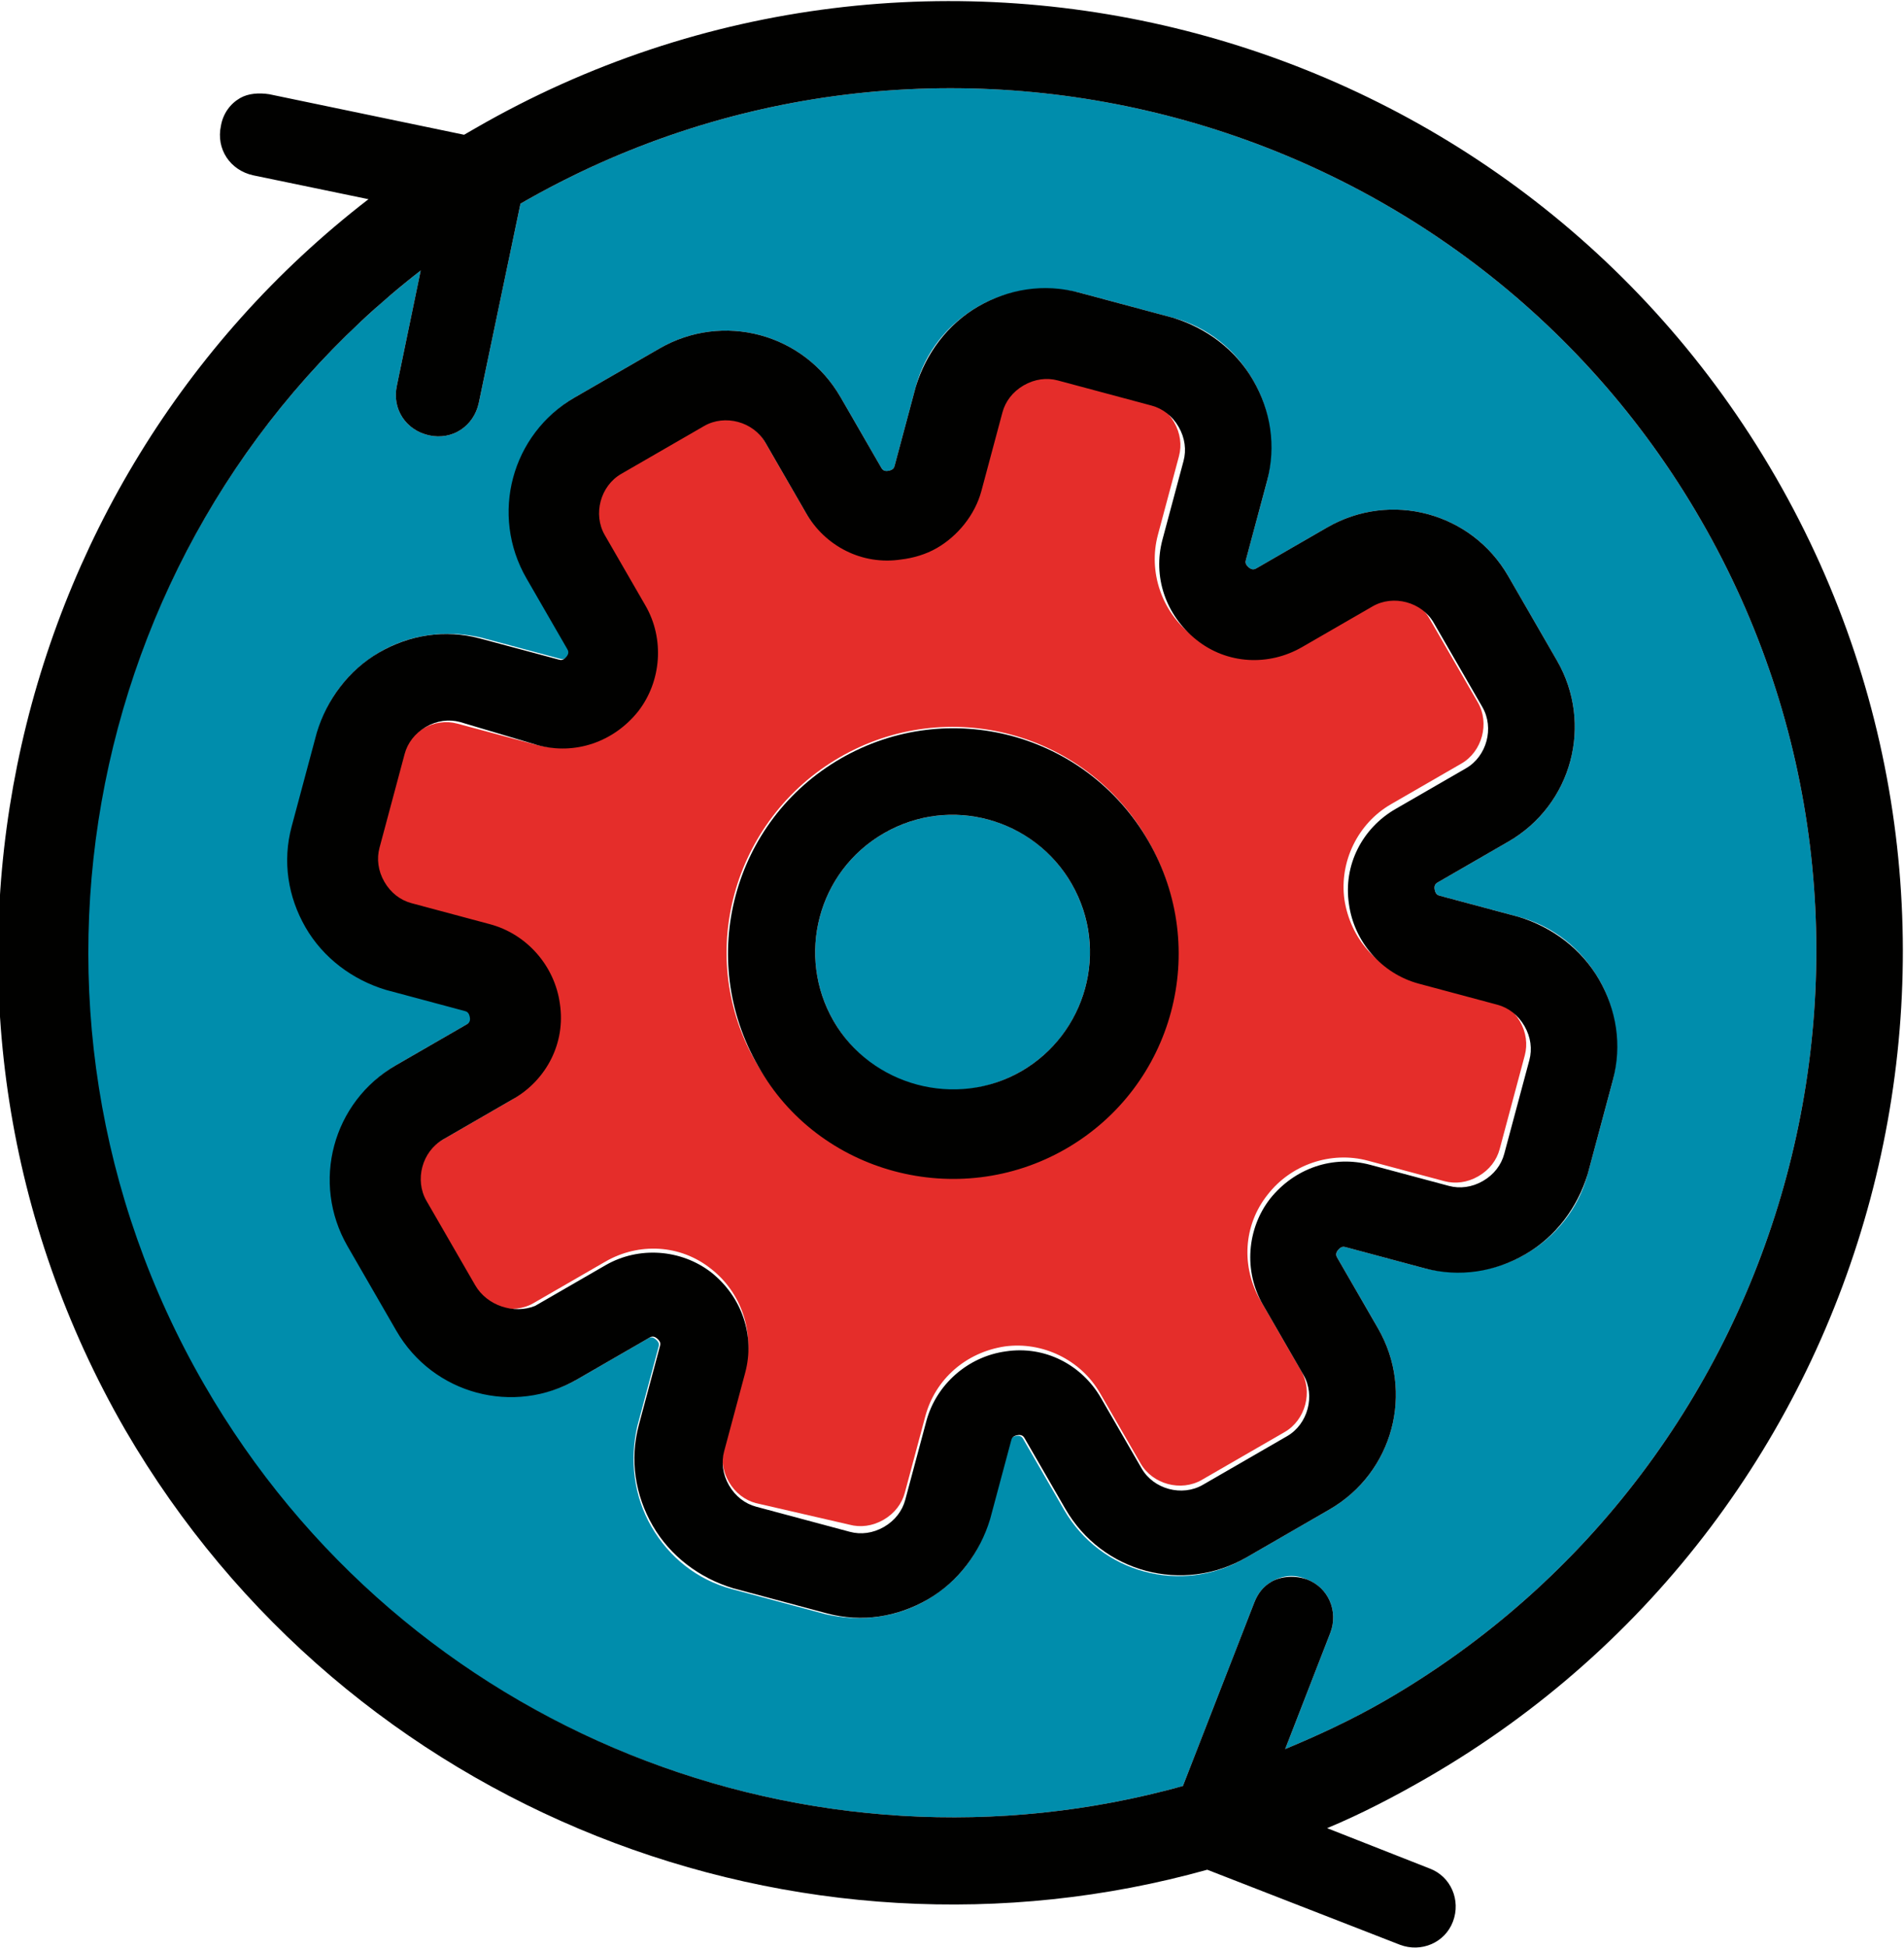 
<!-- Generator: Adobe Illustrator 25.2.0, SVG Export Plug-In . SVG Version: 6.00 Build 0)  -->
<svg encoding="UTF-8" version="1.1" id="Livello_1" xmlns="http://www.w3.org/2000/svg" xmlns:xlink="http://www.w3.org/1999/xlink" x="0px" y="0px"
	 viewBox="0 0 119.2 121.9" style="enable-background:new 0 0 119.2 121.9;" xml:space="preserve">
<style type="text/css">
	.st0{fill-rule:evenodd;clip-rule:evenodd;fill:#E52D2A;}
	.st1{fill-rule:evenodd;clip-rule:evenodd;fill:#008DAC;}
	.st2{fill-rule:evenodd;clip-rule:evenodd;fill:#010100;}
</style>
<g id="Article">
	<g id="Article-full---step-by-step---dsk" transform="translate(-449, -1918)">
		<g id="_x30_2-the-problem" transform="translate(0, 1600)">
			<g id="Group-9" transform="translate(207.712, 250)">
				
					<g id="Group-14" transform="translate(328, 158.5) rotate(150) translate(-328, -158.5) translate(268, 89)">
					<path id="Fill-1" class="st0" d="M68,123.9c-7.8,0-14.1-6.3-14.1-14.1c0-7.8,6.3-14.1,14.1-14.1c7.8,0,14.1,6.3,14.1,14.1
						C82.2,117.6,75.8,123.9,68,123.9L68,123.9z M96.5,103.9c-2.4,0-4.6-1.4-5.5-3.7c-0.9-2.2-0.4-4.8,1.3-6.5l3.6-3.6
						c0.5-0.5,0.8-1.2,0.8-2s-0.3-1.5-0.8-2L91.5,82c-0.5-0.5-1.2-0.8-2-0.8s-1.5,0.3-2,0.8L84,85.5c-1.7,1.7-4.2,2.2-6.5,1.3
						c-2.2-0.9-3.7-3.1-3.7-5.5l0-5.1c0-1.5-1.3-2.8-2.8-2.8h-6c-1.5,0-2.8,1.3-2.8,2.8v5.1c0,2.4-1.4,4.6-3.7,5.5
						c-2.2,0.9-4.8,0.4-6.5-1.3L48.5,82c-0.5-0.5-1.2-0.8-2-0.8c-0.8,0-1.5,0.3-2,0.8l-4.3,4.3c-0.5,0.5-0.8,1.2-0.8,2
						c0,0.8,0.3,1.5,0.8,2l3.6,3.6c1.7,1.7,2.2,4.2,1.3,6.5c-0.9,2.2-3.1,3.7-5.5,3.7h-5.1c-1.5,0-2.8,1.3-2.8,2.8l0,6.1
						c0,1.5,1.3,2.8,2.8,2.8h5.1c2.4,0,4.6,1.4,5.5,3.7c0.9,2.2,0.4,4.8-1.3,6.5l-3.6,3.6c-0.5,0.5-0.8,1.2-0.8,2s0.3,1.5,0.8,2
						l4.3,4.3c0.5,0.5,1.2,0.8,2,0.8c0.8,0,1.5-0.3,2-0.8L52,134c1.1-1.1,2.7-1.7,4.2-1.7c0.8,0,1.5,0.1,2.3,0.5
						c2.2,0.9,3.7,3.1,3.7,5.5v5.1c0,1.5,1.3,2.8,2.8,2.8h6.1c1.5,0,2.8-1.3,2.8-2.8v-5.1c0-2.4,1.4-4.6,3.7-5.5
						c2.2-0.9,4.8-0.4,6.5,1.3l3.6,3.6c0.5,0.5,1.2,0.8,2,0.8s1.5-0.3,2-0.8l4.3-4.3c0.5-0.5,0.8-1.2,0.8-2s-0.3-1.5-0.8-2l-3.6-3.6
						c-1.7-1.7-2.2-4.2-1.3-6.5c0.9-2.2,3.1-3.7,5.5-3.7h5.1c1.5,0,2.8-1.3,2.8-2.8v-6.1c0-1.5-1.3-2.8-2.8-2.8
						C101.7,103.9,96.5,103.9,96.5,103.9z"/>
					<path id="Fill-3" class="st1" d="M68,101.2c-4.8,0-8.6,3.9-8.6,8.6c0,4.8,3.9,8.6,8.6,8.6c4.8,0,8.6-3.9,8.6-8.6
						C76.6,105,72.8,101.2,68,101.2"/>
					<path id="Fill-5" class="st1" d="M109.9,106.7v6.1c0,4.6-3.7,8.3-8.3,8.3h-5.1c-0.1,0-0.3,0-0.4,0.3c-0.1,0.3,0,0.4,0.1,0.5
						l3.6,3.6c1.6,1.6,2.4,3.7,2.4,5.9s-0.9,4.3-2.4,5.9l-4.3,4.3c-1.6,1.6-3.7,2.4-5.9,2.4s-4.3-0.9-5.9-2.4l-3.6-3.6
						c-0.1-0.1-0.2-0.2-0.5-0.1c-0.3,0.1-0.3,0.3-0.3,0.4v5.1c0,4.6-3.7,8.3-8.3,8.3h-6c-4.6,0-8.3-3.7-8.3-8.3v-5.1
						c0-0.1,0-0.3-0.3-0.4c-0.3-0.1-0.4,0-0.5,0.1l-3.6,3.6c-1.6,1.6-3.7,2.4-5.9,2.4s-4.3-0.9-5.9-2.4l-4.3-4.3
						c-1.6-1.6-2.4-3.7-2.4-5.9s0.9-4.3,2.4-5.9l3.6-3.6c0.1-0.1,0.2-0.2,0.1-0.5c-0.1-0.3-0.3-0.3-0.4-0.3h-5.1
						c-4.6,0-8.3-3.7-8.3-8.3l0-6.1c0-4.6,3.7-8.3,8.3-8.3h5.1c0.1,0,0.3,0,0.4-0.3c0.1-0.3,0-0.4-0.1-0.5L36.2,94
						c-1.6-1.6-2.4-3.7-2.4-5.9c0-2.2,0.9-4.3,2.4-5.9l4.3-4.3c1.6-1.6,3.7-2.4,5.9-2.4s4.3,0.9,5.9,2.4l3.6,3.6
						c0.1,0.1,0.2,0.2,0.5,0.1s0.3-0.3,0.3-0.4l0-5.1c0-4.6,3.7-8.3,8.3-8.3l6.1,0c4.6,0,8.3,3.7,8.3,8.3v5.1c0,0.1,0,0.3,0.3,0.4
						s0.4,0,0.5-0.1l3.6-3.6c1.6-1.6,3.7-2.4,5.9-2.4c2.2,0,4.3,0.9,5.9,2.4l4.3,4.3c1.6,1.6,2.4,3.7,2.4,5.9c0,2.2-0.9,4.3-2.4,5.9
						l-3.6,3.6c-0.1,0.1-0.2,0.2-0.1,0.5s0.3,0.3,0.4,0.3h5.1C106.1,98.4,109.9,102.2,109.9,106.7 M81.6,57.4L72,65.1
						c-0.5,0.4-1,0.6-1.6,0.6c-0.8,0-1.5-0.3-2-1c-0.9-1.1-0.7-2.7,0.4-3.6l6.1-4.9c-2.3-0.3-4.6-0.5-6.9-0.5
						c-29.8,0-54.1,24.3-54.1,54.1s24.3,54.1,54.1,54.1l0,0l8.5-9.5c1-1.1,2.6-1.2,3.7-0.2s1.2,2.6,0.2,3.7l-4.9,5.5
						c26.3-3.6,46.7-26.3,46.7-53.6C122.1,84.6,104.9,63.4,81.6,57.4"/>
					<path id="Fill-7" class="st2" d="M68,118.4c-4.8,0-8.6-3.9-8.6-8.6c0-4.8,3.9-8.6,8.6-8.6s8.6,3.9,8.6,8.6
						C76.6,114.5,72.8,118.4,68,118.4 M68,95.6c-7.8,0-14.1,6.3-14.1,14.1c0,7.8,6.3,14.1,14.1,14.1s14.1-6.3,14.1-14.1
						C82.2,102,75.8,95.6,68,95.6"/>
					<path id="Fill-9" class="st2" d="M104.3,106.7v6.1c0,1.5-1.3,2.8-2.8,2.8h-5.1c-2.4,0-4.6,1.4-5.5,3.7
						c-0.9,2.2-0.4,4.8,1.3,6.5l3.6,3.6c0.5,0.5,0.8,1.2,0.8,2s-0.3,1.5-0.8,2l-4.3,4.3c-0.5,0.5-1.2,0.8-2,0.8s-1.5-0.3-2-0.8
						L84,134c-1.7-1.7-4.2-2.2-6.5-1.3c-2.2,0.9-3.7,3.1-3.7,5.5v5.1c0,1.5-1.3,2.8-2.8,2.8h-6c-1.5,0-2.8-1.3-2.8-2.8v-5.1
						c0-2.4-1.4-4.6-3.7-5.5c-0.7-0.3-1.5-0.5-2.3-0.5c-1.5,0-3.1,0.6-4.2,1.7l-3.6,3.6c-0.5,0.5-1.2,0.8-2,0.8
						c-0.8,0-1.5-0.3-2-0.8l-4.3-4.3c-0.5-0.5-0.8-1.2-0.8-2s0.3-1.5,0.8-2l3.6-3.6c1.7-1.7,2.2-4.2,1.3-6.5s-3.1-3.7-5.5-3.7h-5.1
						c-1.5,0-2.8-1.3-2.8-2.8l0-6.1c0-1.5,1.3-2.8,2.8-2.8h5.1c2.4,0,4.6-1.4,5.5-3.7c0.9-2.2,0.4-4.8-1.3-6.5l-3.6-3.6
						c-0.5-0.5-0.8-1.2-0.8-2c0-0.8,0.3-1.5,0.8-2l4.3-4.3c0.5-0.5,1.2-0.8,2-0.8c0.8,0,1.5,0.3,2,0.8l3.6,3.6
						c1.7,1.7,4.2,2.2,6.5,1.3c2.2-0.9,3.7-3.1,3.7-5.5v-5.1c0-1.5,1.3-2.8,2.8-2.8h6.1c1.5,0,2.8,1.3,2.8,2.8l0,5.1
						c0,2.4,1.4,4.6,3.7,5.5c2.2,0.9,4.8,0.4,6.5-1.3l3.6-3.6c0.5-0.5,1.2-0.8,2-0.8s1.5,0.3,2,0.8l4.3,4.3c0.5,0.5,0.8,1.2,0.8,2
						s-0.3,1.5-0.8,2l-3.6,3.6c-1.7,1.7-2.2,4.2-1.3,6.5c0.9,2.2,3.1,3.7,5.5,3.7h5.1C103.1,103.9,104.3,105.2,104.3,106.7
						L104.3,106.7z M96.5,98.4c-0.1,0-0.3,0-0.4-0.3s0-0.4,0.1-0.5l3.6-3.6c1.6-1.6,2.4-3.7,2.4-5.9c0-2.2-0.9-4.3-2.4-5.9l-4.3-4.3
						c-1.6-1.6-3.7-2.4-5.9-2.4c-2.2,0-4.3,0.9-5.9,2.4l-3.6,3.6c-0.1,0.1-0.2,0.2-0.5,0.1s-0.3-0.3-0.3-0.4v-5.1
						c0-4.6-3.7-8.3-8.3-8.3l-6,0c-4.6,0-8.3,3.7-8.3,8.3l0,5.1c0,0.1,0,0.3-0.3,0.4s-0.4,0-0.5-0.1l-3.6-3.6
						c-1.6-1.6-3.7-2.4-5.9-2.4s-4.3,0.9-5.9,2.4l-4.3,4.3c-1.6,1.6-2.4,3.7-2.4,5.9s0.9,4.3,2.4,5.9l3.6,3.6
						c0.1,0.1,0.2,0.2,0.1,0.5c-0.1,0.3-0.3,0.3-0.4,0.3h-5.1c-4.6,0-8.3,3.7-8.3,8.3l0,6.1c0,4.6,3.7,8.3,8.3,8.3h5.1
						c0.1,0,0.3,0,0.4,0.3c0.1,0.3,0,0.4-0.1,0.5l-3.6,3.6c-1.6,1.6-2.4,3.7-2.4,5.9s0.9,4.3,2.4,5.9l4.3,4.3
						c1.6,1.6,3.7,2.4,5.9,2.4s4.3-0.9,5.9-2.4l3.6-3.6c0.1-0.1,0.2-0.2,0.5-0.1c0.3,0.1,0.3,0.3,0.3,0.4v5.1c0,4.6,3.7,8.3,8.3,8.3
						h6.1c4.6,0,8.3-3.7,8.3-8.3v-5.1c0-0.1,0-0.3,0.3-0.4c0.3-0.1,0.4,0,0.5,0.1l3.6,3.6c1.6,1.6,3.7,2.4,5.9,2.4
						c2.2,0,4.3-0.9,5.9-2.4l4.3-4.3c1.6-1.6,2.4-3.7,2.4-5.9s-0.9-4.3-2.4-5.9l-3.6-3.6c-0.1-0.1-0.2-0.2-0.1-0.5
						c0.1-0.3,0.3-0.3,0.4-0.3h5.1c4.6,0,8.3-3.7,8.3-8.3v-6.1c0-4.6-3.7-8.3-8.3-8.3H96.5z"/>
					<path id="Fill-11" class="st2" d="M75.5,163.4l4.9-5.5c1-1.1,0.9-2.7-0.2-3.7s-2.7-0.9-3.7,0.2l-8.5,9.5l0,0
						c-29.8,0-54.1-24.3-54.1-54.1S38.2,55.7,68,55.7c2.3,0,4.6,0.2,6.9,0.5l-6.1,4.9c-1.1,0.9-1.3,2.5-0.4,3.6c0.5,0.6,1.3,1,2,1
						c0.6,0,1.1-0.2,1.6-0.6l9.6-7.7c23.3,6,40.5,27.2,40.5,52.4C122.1,137.1,101.8,159.8,75.5,163.4 M82.9,52.1L74.8,42
						c-0.9-1.1-2.5-1.3-3.6-0.4c-1.1,0.9-1.3,2.5-0.4,3.6l4.3,5.4c-2.3-0.3-4.7-0.4-7-0.4C35.2,50.2,8.5,77,8.5,109.8
						c0,32.9,26.8,59.6,59.6,59.6c0.3,0,0.5,0,0.8,0l9.3,8.3c0.5,0.4,1.1,0.7,1.7,0.7c0.7,0,1.4-0.3,1.9-0.9c1-1.1,0.9-2.7-0.2-3.7
						l-5.5-4.9c29.1-3.9,51.7-28.9,51.7-59.1C127.7,82.1,108.6,58.7,82.9,52.1"/>
				</g>
			</g>
		</g>
	</g>
</g>
</svg>
